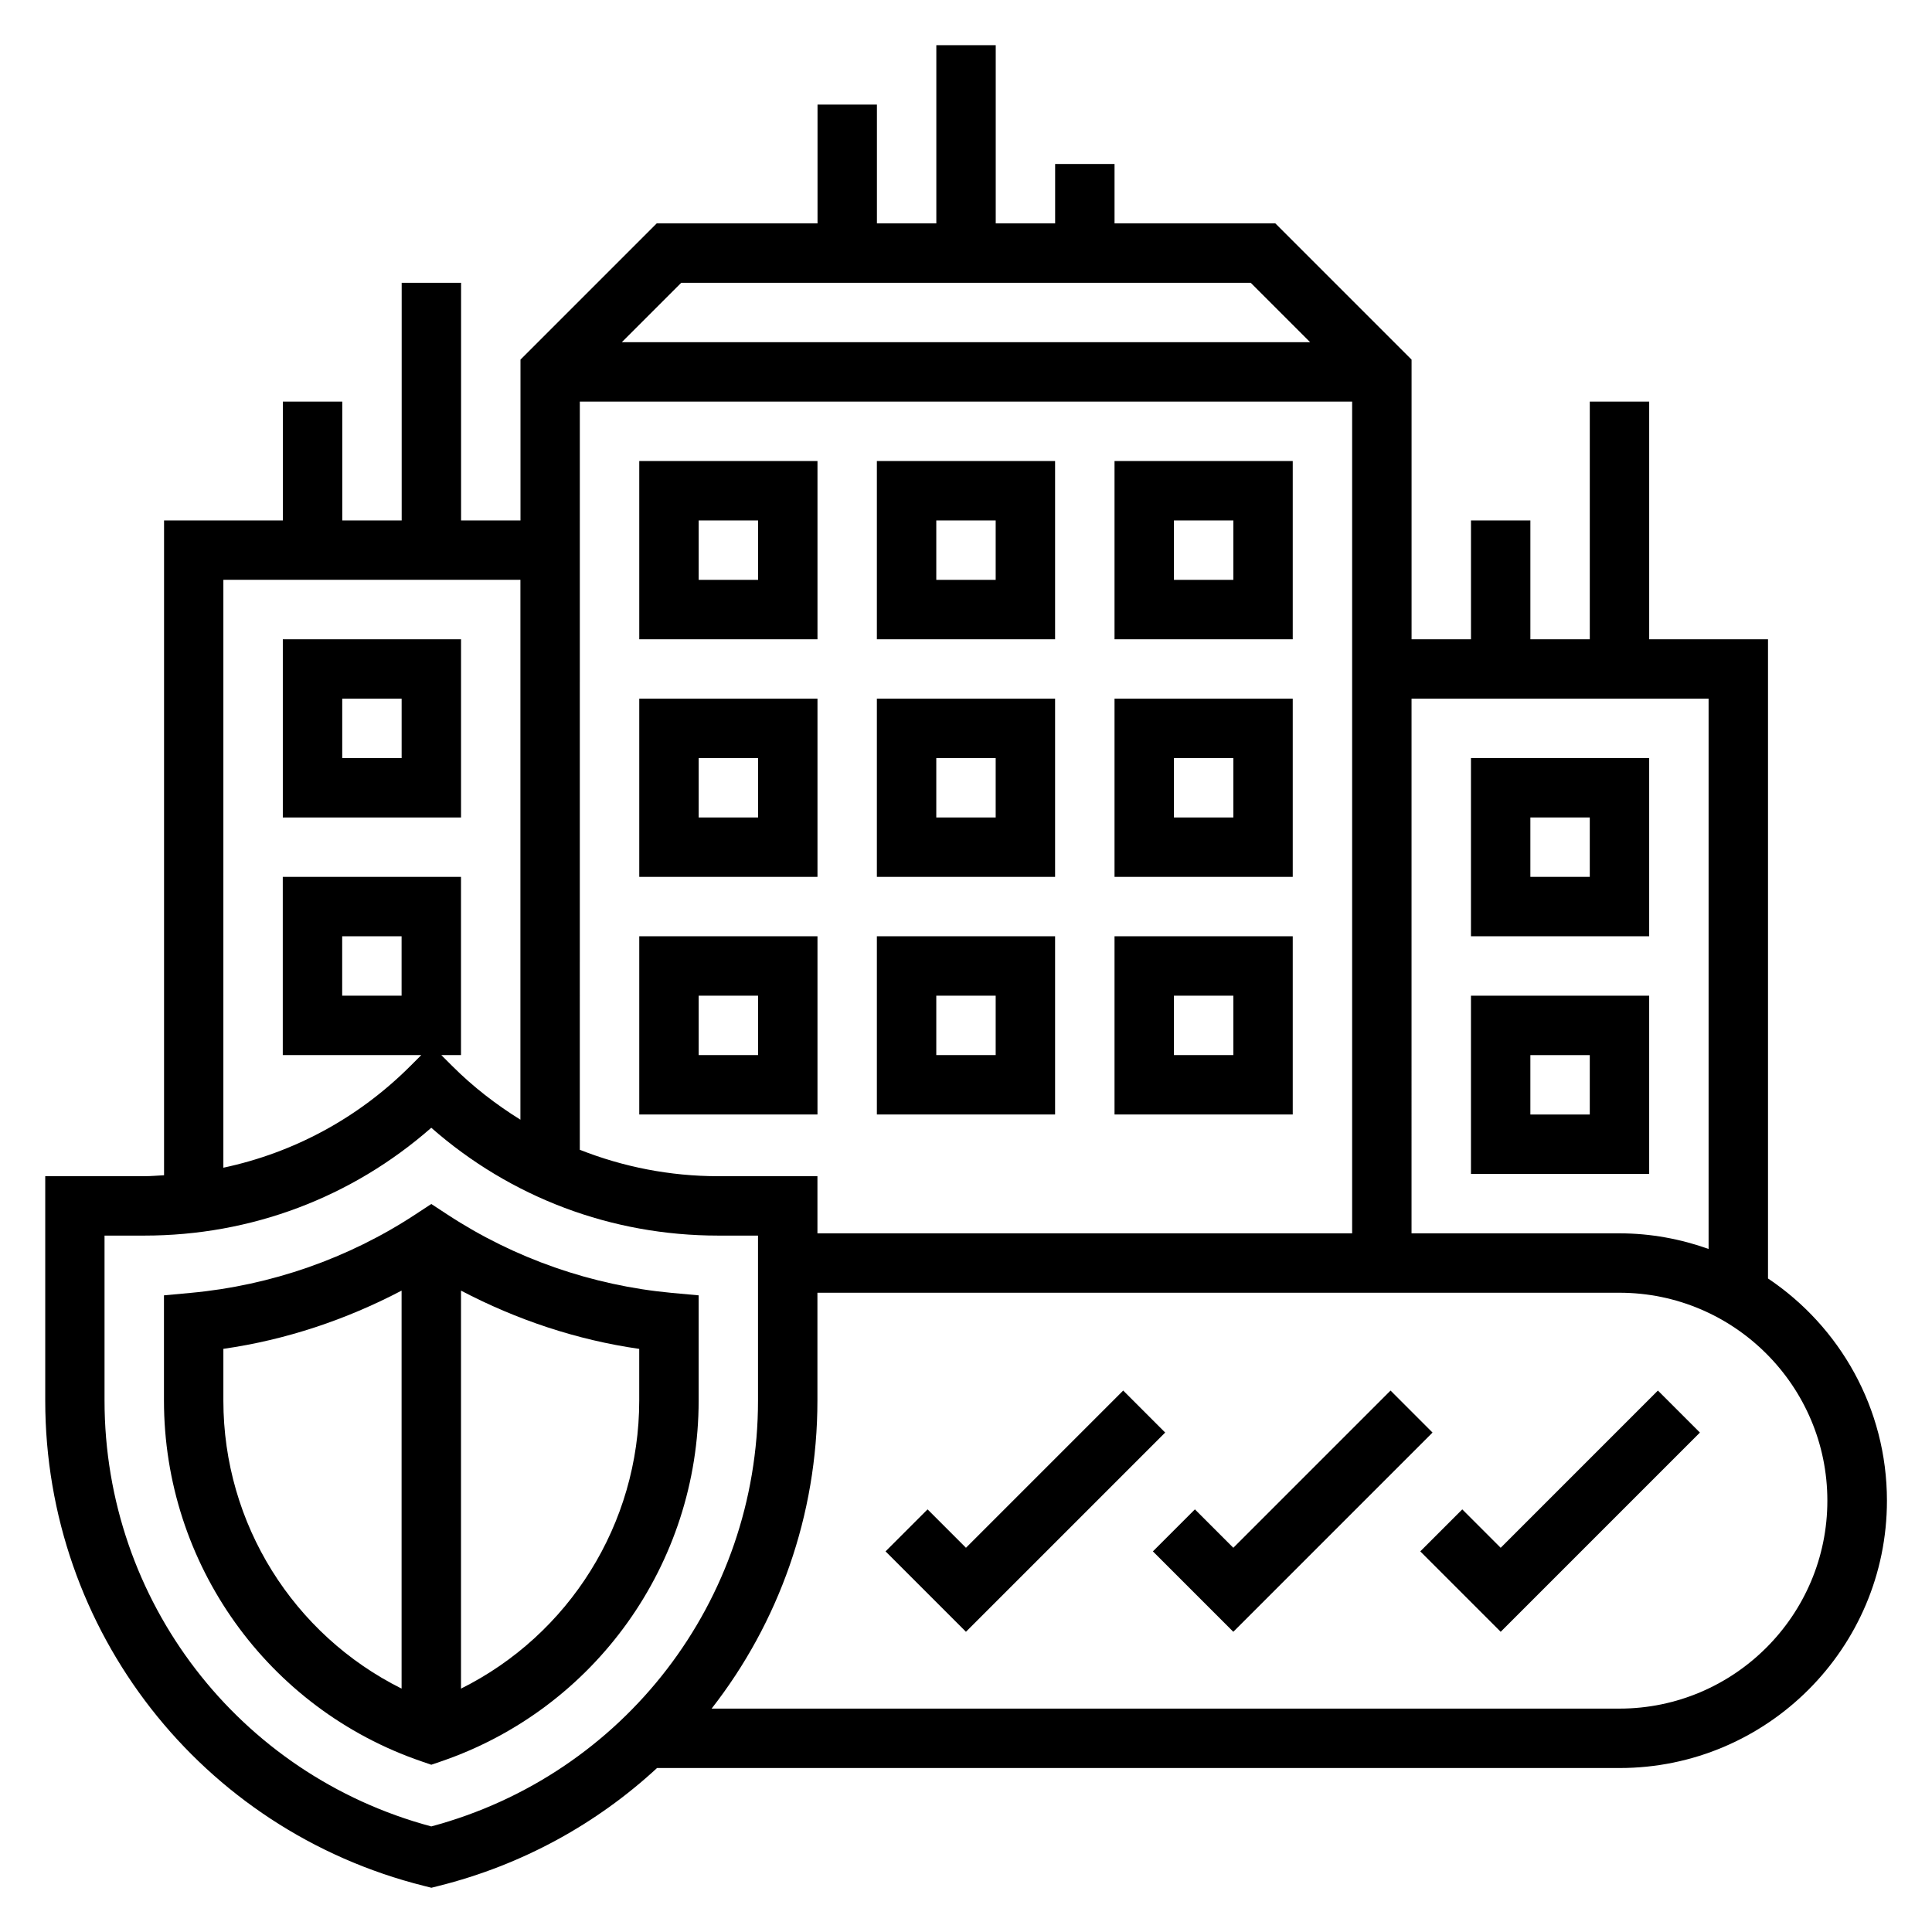 <?xml version="1.0" encoding="UTF-8"?>
<!-- Uploaded to: ICON Repo, www.iconrepo.com, Generator: ICON Repo Mixer Tools -->
<svg fill="#000000" width="800px" height="800px" version="1.1" viewBox="144 144 512 512" xmlns="http://www.w3.org/2000/svg">
 <g>
  <path d="m262.62 465.9-4.32-2.832-4.32 2.832c-17.68 11.602-38.211 18.766-59.379 20.719l-7.148 0.66v27.891c0 43.234 27.449 81.672 68.305 95.629l2.543 0.875 2.543-0.867c40.855-13.965 68.305-52.395 68.305-95.637v-27.891l-7.148-0.652c-21.152-1.961-41.691-9.125-59.379-20.727zm-12.195 125.6c-28.629-14.266-47.23-43.641-47.23-76.328v-13.715c16.523-2.356 32.504-7.707 47.23-15.43zm62.977-76.328c0 32.676-18.602 62.062-47.23 76.328v-105.47c14.738 7.731 30.707 13.074 47.23 15.438z"/>
  <path d="m612.54 482.83v-169.42h-31.488v-62.977h-15.742v62.977h-15.742v-31.488h-15.742v31.488h-15.742v-74.105l-36.102-36.102h-42.617v-15.742h-15.742v15.742h-15.742v-47.23h-15.742v47.23h-15.742v-31.488h-15.742v31.488h-42.617l-36.102 36.102v42.617h-15.742v-62.977h-15.742v62.977h-15.742v-31.488h-15.742v31.488h-31.488v173.53c-1.723 0.086-3.434 0.25-5.172 0.25h-26.316v59.473c0 60.953 41.297 113.84 100.43 128.62l1.906 0.48 1.906-0.48c22.238-5.559 41.949-16.516 57.891-31.25h255.09c39.07 0 70.848-31.789 70.848-70.848 0-24.504-12.516-46.145-31.488-58.867zm-94.465-153.68h78.719v145.83c-7.398-2.629-15.328-4.133-23.617-4.133h-55.105zm-193.54-110.21h150.92l15.742 15.742h-182.41zm-26.875 31.488h204.67v220.42h-141.7v-15.145h-26.316c-12.762 0-25.137-2.449-36.66-7zm-94.465 47.23h78.719v143.07c-6.453-4.016-12.539-8.699-18.051-14.211l-2.906-2.906h5.211v-47.23h-47.23v47.23h36.699l-2.906 2.906c-13.785 13.785-30.914 22.977-49.539 26.938zm47.23 94.465v15.742h-15.742v-15.742zm7.871 235.9c-51.082-13.68-86.594-59.805-86.594-112.85v-43.73h10.57c28.262 0 54.969-10.094 76.02-28.574 21.051 18.484 47.758 28.574 76.02 28.574h10.57v43.73c0 53.051-35.512 99.172-86.594 112.85zm314.88-31.227h-240.59c17.711-22.688 28.039-51.152 28.039-81.625v-28.582h212.54c30.379 0 55.105 24.719 55.105 55.105s-24.727 55.105-55.105 55.105z"/>
  <path d="m441.66 512.51-41.668 41.668-10.18-10.18-11.133 11.133 21.309 21.309 52.797-52.797z"/>
  <path d="m512.51 512.51-41.668 41.668-10.18-10.18-11.133 11.133 21.309 21.309 52.797-52.797z"/>
  <path d="m541.7 554.18-10.18-10.18-11.133 11.133 21.309 21.309 52.797-52.797-11.133-11.133z"/>
  <path d="m423.61 392.12h-47.23v47.23h47.23zm-15.742 31.488h-15.742v-15.742h15.742z"/>
  <path d="m360.64 392.12h-47.23v47.23h47.23zm-15.742 31.488h-15.742v-15.742h15.742z"/>
  <path d="m486.59 392.12h-47.23v47.23h47.23zm-15.742 31.488h-15.742v-15.742h15.742z"/>
  <path d="m423.61 329.15h-47.23v47.23h47.23zm-15.742 31.488h-15.742v-15.742h15.742z"/>
  <path d="m360.64 329.15h-47.23v47.23h47.23zm-15.742 31.488h-15.742v-15.742h15.742z"/>
  <path d="m266.18 313.41h-47.23v47.23h47.23zm-15.742 31.488h-15.742v-15.742h15.742z"/>
  <path d="m486.59 329.15h-47.23v47.23h47.23zm-15.742 31.488h-15.742v-15.742h15.742z"/>
  <path d="m581.05 407.87h-47.23v47.23h47.23zm-15.742 31.488h-15.742v-15.742h15.742z"/>
  <path d="m581.05 344.89h-47.23v47.23h47.23zm-15.742 31.488h-15.742v-15.742h15.742z"/>
  <path d="m423.61 266.18h-47.23v47.23h47.23zm-15.742 31.488h-15.742v-15.742h15.742z"/>
  <path d="m360.64 266.18h-47.23v47.23h47.23zm-15.742 31.488h-15.742v-15.742h15.742z"/>
  <path d="m486.59 266.18h-47.23v47.23h47.23zm-15.742 31.488h-15.742v-15.742h15.742z"/>
 </g>
</svg>